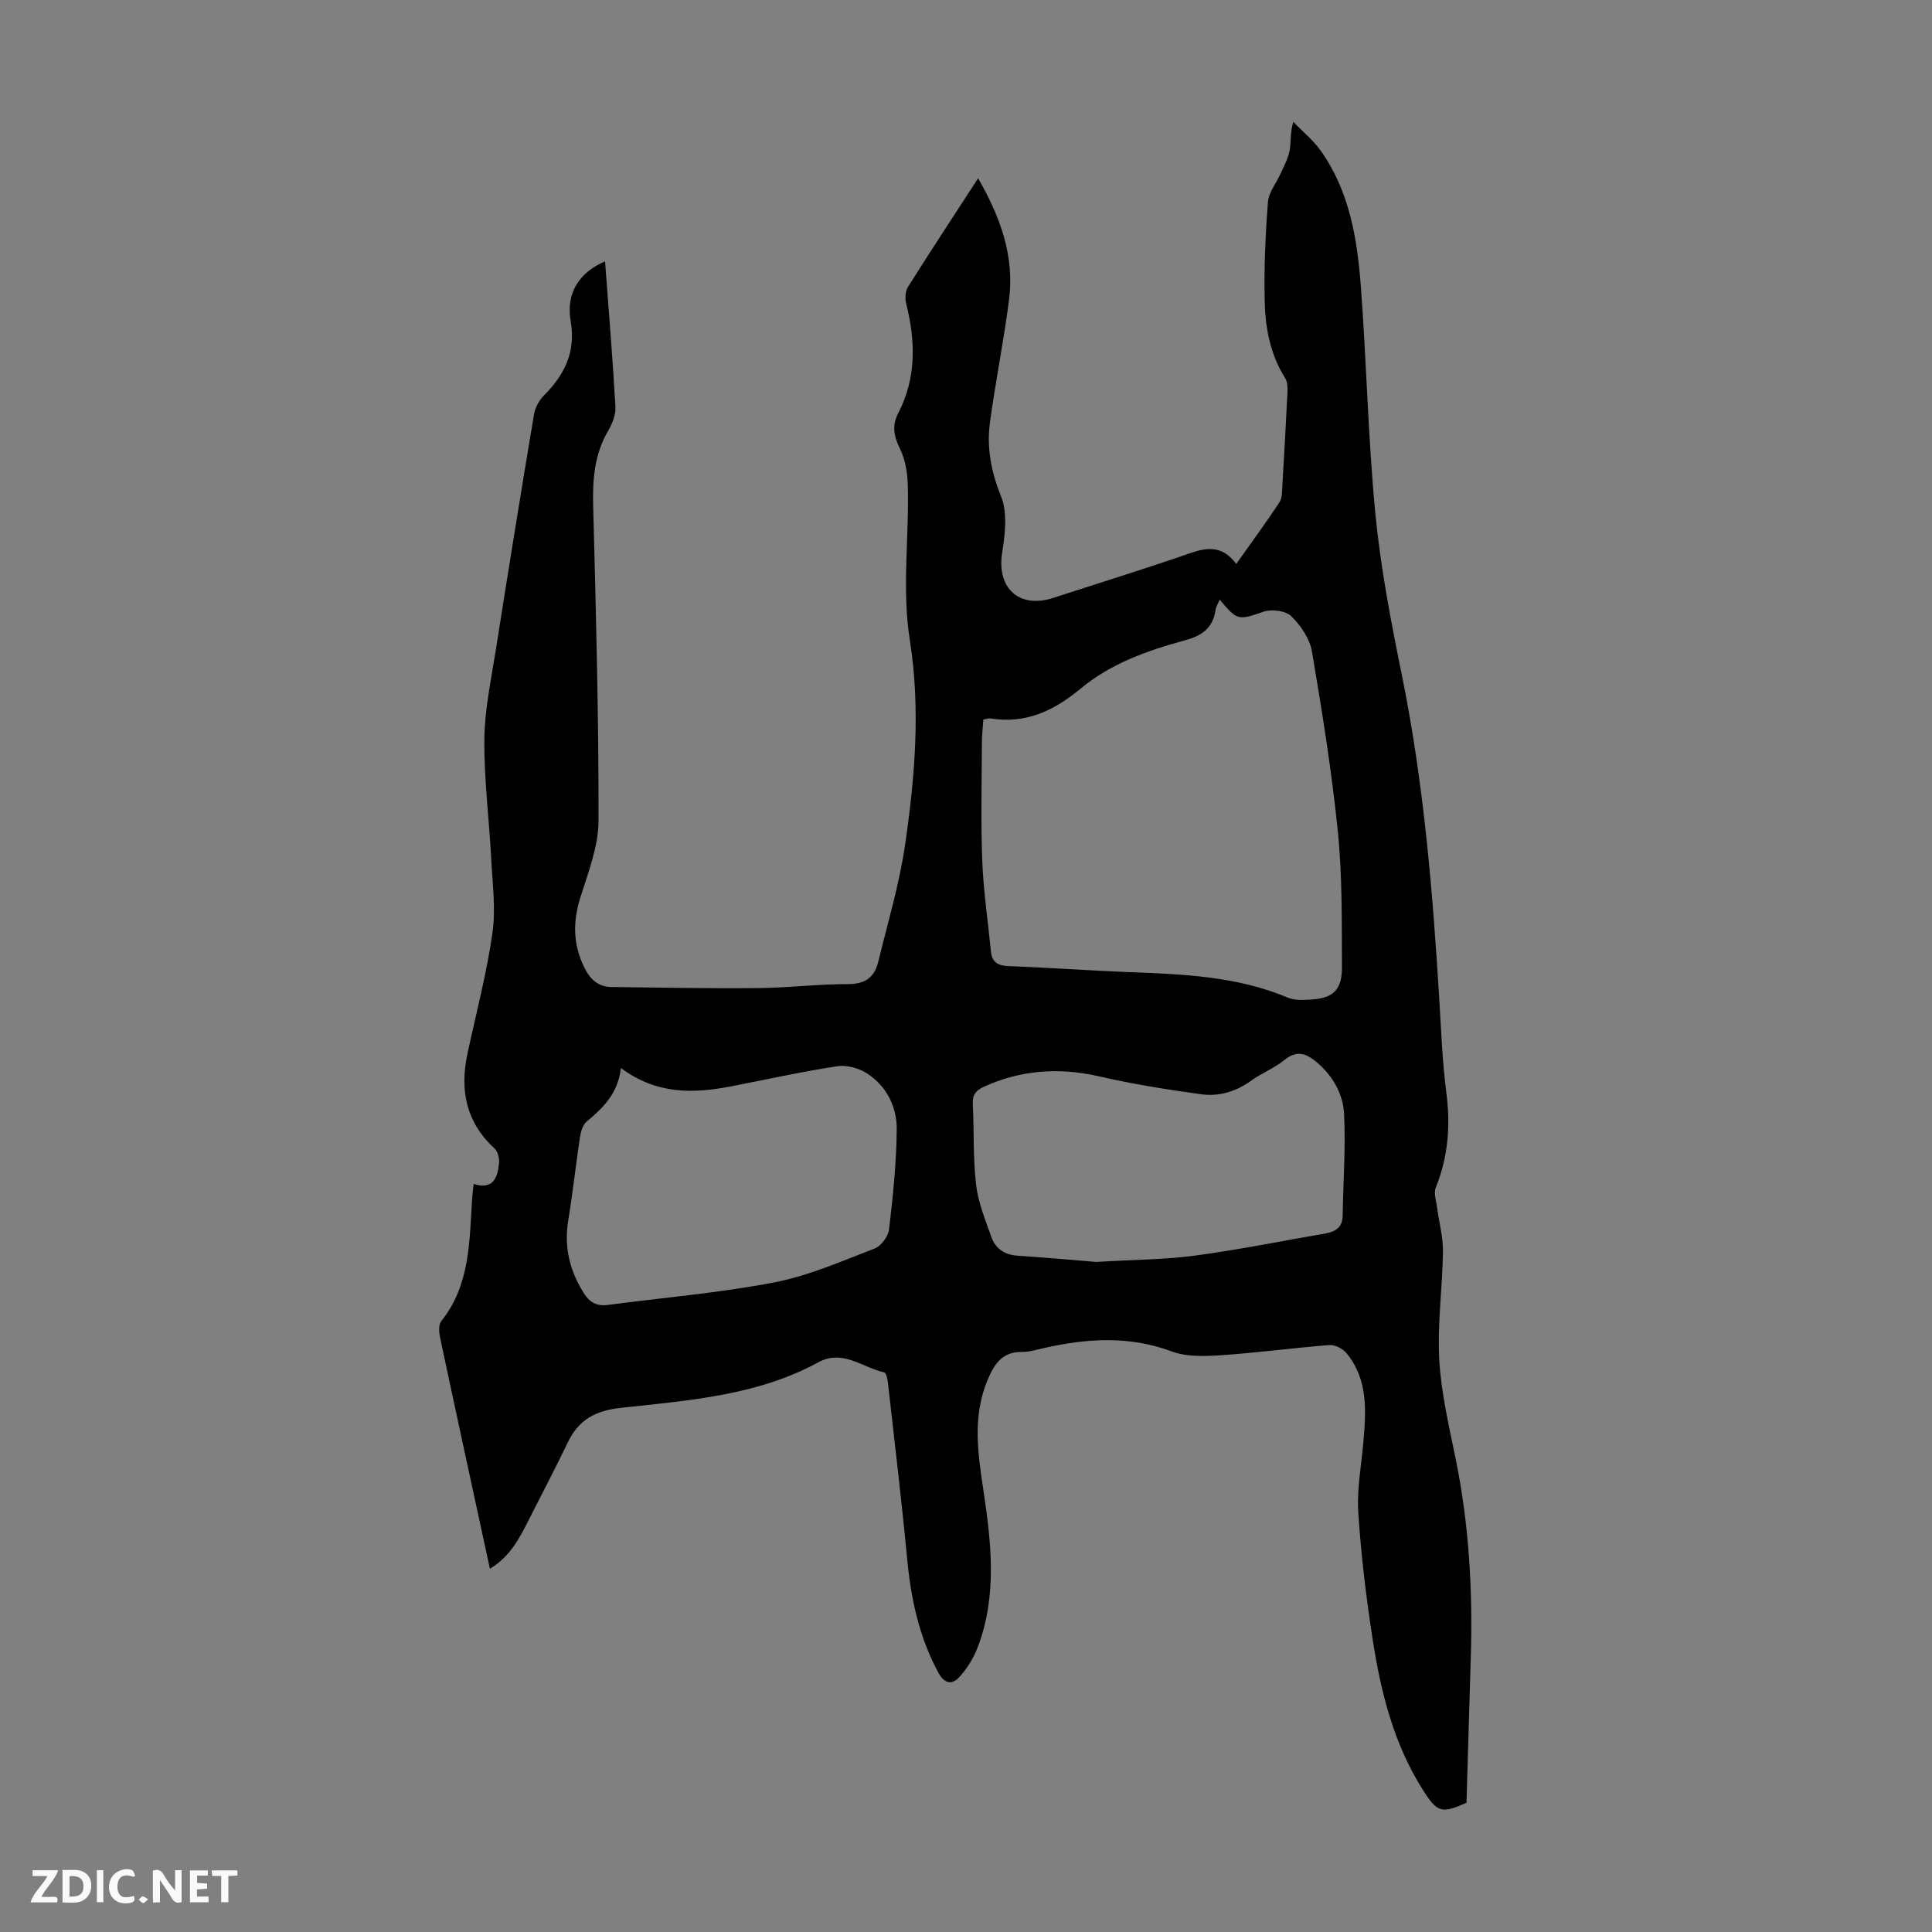 <svg enable-background="new 0 0 400 400" viewBox="0 0 400 400" xmlns="http://www.w3.org/2000/svg"><rect x="0" y="0" width="400" height="400" fill="#808080" stroke="none"/><g fill="#fbfafa"><path d="m37.59 393.81c-.92.31-1.52.05-2-.78-.7-1.2-1.52-2.34-2.47-3.78v4.59c-.55.03-.95.05-1.41.07-.03-.37-.06-.64-.06-.91 0-1.91 0-3.81 0-5.7 1.13-.41 1.77-.03 2.29.91.62 1.11 1.38 2.14 2.31 3.19v-4.2h1.35v6.61z"/><path d="m12.94 393.88v-6.75c1.9.19 3.93-.54 5.37 1.29.8 1.01.78 2.88.03 3.97-1.37 1.97-3.4 1.51-5.4 1.49m1.45-1.22c2.04.12 2.92-.58 2.89-2.21-.03-1.51-.98-2.19-2.89-2z"/><path d="m11.81 393.87h-5.49c.68-2.18 2.47-3.48 3.51-5.45h-3.08v-1.21h5.29c-.71 2.13-2.44 3.48-3.47 5.51.86 0 1.63.04 2.39-.01.79-.05 1.14.21.85 1.16"/><path d="m39.33 393.86v-6.61h3.7v1.07h-2.22v1.52c.68.04 1.34.09 2.07.13v1.07c-.72.05-1.38.09-2.1.14v1.48h2.4v1.19h-3.85z"/><path d="m27.71 388.56c-1.15-.3-2.46-.61-3.1.64-.37.73-.41 1.93-.06 2.67.63 1.35 1.99.93 3.17.68.35.94-.01 1.32-.93 1.46-1.62.25-3.05-.27-3.76-1.48-.73-1.24-.6-3.03.31-4.17.88-1.11 2.71-1.7 4-1.16.32.13.44.74.65 1.12-.1.08-.19.16-.28.24"/><path d="m49.15 387.24v1.07c-.59.02-1.17.05-1.87.08v5.44h-1.48v-5.44h-1.85c-.05-.4-.08-.73-.13-1.15z"/><path d="m20.06 387.21h1.33v6.62h-1.33z"/><path d="m30.68 393.25c-.49.38-.8.79-1.05.76-.32-.05-.6-.45-.9-.7.26-.24.51-.64.8-.67.29-.04.62.3 1.15.61"/></g><path d="m101.43 324.79c-3.53-16.32-6.96-32.05-10.3-47.79-.24-1.12-.37-2.73.23-3.48 6.04-7.56 5.81-16.62 6.4-25.5.06-.87.18-1.74.31-2.89 4.1 1.27 4.96-1.36 5.25-4.32.1-1-.26-2.42-.96-3.06-5.91-5.44-7.19-12.1-5.57-19.63 1.78-8.29 3.96-16.53 5.16-24.91.72-5.01.02-10.25-.25-15.38-.43-8.27-1.5-16.53-1.42-24.79.07-6.2 1.42-12.41 2.39-18.58 2.55-16.24 5.17-32.46 7.89-48.67.23-1.4 1.06-2.92 2.07-3.93 4.27-4.29 6.62-9.02 5.52-15.36-1-5.77 1.73-10.1 7.12-12.38.75 10.09 1.58 20.09 2.15 30.11.09 1.65-.67 3.53-1.54 5.02-2.82 4.85-3.21 10-3.07 15.48.57 21.7 1.15 43.41 1.11 65.12-.01 5.3-2.09 10.69-3.74 15.88-1.61 5.09-1.57 9.79.81 14.61 1.22 2.47 2.89 3.97 5.61 4.01 10.16.13 20.33.32 30.49.22 6.15-.06 12.29-.83 18.43-.82 3.53.01 5.52-1.34 6.3-4.57 1.94-8.01 4.34-15.97 5.54-24.09 2.07-14.08 3.25-28.38 1.02-42.48-1.72-10.91-.09-21.64-.44-32.44-.08-2.47-.55-5.12-1.63-7.3-1.26-2.54-1.66-4.79-.37-7.27 3.83-7.36 3.62-14.97 1.67-22.76-.27-1.07-.18-2.55.38-3.44 4.64-7.38 9.43-14.66 14.52-22.49 4.62 8.05 7.54 16.1 6.41 25.07-1.08 8.52-2.81 16.97-3.96 25.48-.71 5.25.25 10.22 2.3 15.31 1.37 3.4.82 7.87.22 11.71-1.14 7.28 3.5 11.6 10.57 9.31 8.61-2.79 17.25-5.49 25.82-8.38 4.23-1.43 8.38-3.63 12.08 1.35 3.19-4.5 6.16-8.55 8.93-12.74.61-.92.55-2.33.62-3.53.39-6.47.75-12.94 1.06-19.41.04-.94-.01-2.07-.49-2.81-3.18-5.02-4.14-10.65-4.24-16.37-.12-6.7.16-13.42.69-20.1.16-2 1.73-3.87 2.6-5.83.7-1.58 1.57-3.15 1.88-4.81.32-1.72.07-3.56.76-5.93 1.92 1.99 4.12 3.77 5.7 6 5.92 8.34 7.53 18.11 8.28 27.95 1.19 15.73 1.5 31.54 3.02 47.23 1.09 11.21 3.24 22.35 5.49 33.41 4.52 22.21 6.38 44.7 7.75 67.26.39 6.37.62 12.76 1.44 19.08.89 6.82.41 13.31-2.18 19.71-.47 1.15.09 2.75.27 4.13.4 3.05 1.26 6.09 1.22 9.13-.1 7.49-1.19 15.02-.76 22.46.4 6.98 2.07 13.9 3.46 20.8 2.72 13.46 3.48 27.05 3.06 40.74-.31 10.06-.59 20.12-.89 30.12-5.13 2.26-6 2.02-8.83-2.36-6.26-9.72-8.95-20.68-10.66-31.88-1.32-8.61-2.36-17.29-2.92-25.98-.3-4.74.64-9.57 1.05-14.35.57-6.52 1.04-13.06-3.51-18.55-.76-.92-2.37-1.74-3.51-1.65-7.47.58-14.91 1.6-22.38 2.1-3.41.23-7.16.37-10.25-.78-8.83-3.28-17.55-2.71-26.41-.71-1.53.34-3.08.83-4.62.81-4.14-.06-5.79 2.63-7.14 5.88-3.08 7.39-2.02 14.91-.88 22.47 1.65 11 2.97 22.03-1.14 32.8-.85 2.22-2.18 4.4-3.78 6.15-1.49 1.64-3.07 1.5-4.38-.93-3.96-7.34-5.65-15.2-6.43-23.42-1.16-12.25-2.64-24.46-4.01-36.69-.08-.72-.36-1.94-.75-2.02-4.5-1-8.58-4.85-13.66-2.08-12.73 6.93-26.91 7.88-40.86 9.42-5.25.58-8.71 2.42-10.96 7.09-2.62 5.43-5.41 10.78-8.14 16.15-1.9 3.75-3.8 7.53-8.02 10.07zm102.16-175.8c-.11 1.72-.3 3.26-.3 4.81-.02 8.17-.24 16.34.08 24.5.24 6.24 1.18 12.44 1.79 18.66.21 2.14 1.3 2.96 3.52 3.05 8.38.32 16.74.94 25.12 1.26 11.18.42 22.33.86 32.87 5.29 1.27.53 2.86.49 4.29.42 5.04-.23 6.91-1.9 6.88-6.86-.06-9.28.09-18.6-.84-27.81-1.26-12.54-3.27-25.02-5.38-37.45-.45-2.64-2.32-5.37-4.29-7.29-1.16-1.13-4.03-1.49-5.71-.93-5.23 1.77-5.41 1.93-9.1-2.5-.31.77-.76 1.45-.86 2.18-.54 3.69-2.8 5.3-6.28 6.24-7.77 2.11-15.37 4.78-21.7 10.05-5.43 4.52-11.38 7.34-18.68 6.12-.3-.06-.64.11-1.41.26zm-75.04 72.13c-.59 5.26-3.67 8.24-7.08 11.09-.81.67-1.22 2.07-1.39 3.2-.87 5.74-1.48 11.52-2.43 17.25-.91 5.48.28 10.37 3.19 15.02 1.2 1.92 2.66 2.8 4.95 2.5 11.51-1.52 23.12-2.49 34.5-4.67 7.13-1.37 13.96-4.4 20.8-7.02 1.34-.51 2.81-2.5 2.98-3.96.81-6.86 1.52-13.76 1.59-20.65.05-4.73-2.09-9.03-6.21-11.67-1.69-1.08-4.17-1.76-6.11-1.46-7.39 1.14-14.7 2.76-22.04 4.18-7.78 1.5-15.36 1.69-22.75-3.81zm98.41 40.15c7.97-.48 14.27-.48 20.45-1.31 9.07-1.22 18.05-3.03 27.07-4.6 2.05-.36 3.48-1.29 3.51-3.69.1-7.01.63-14.03.29-21.01-.2-4.14-2.3-7.88-5.64-10.72-2.2-1.87-4.16-2.57-6.74-.46-2.06 1.68-4.66 2.67-6.83 4.24-3.16 2.29-6.7 3.35-10.43 2.83-7.05-.98-14.11-2.1-21.04-3.69-8.28-1.9-16.16-1.37-23.89 2.14-1.65.75-2.4 1.65-2.3 3.53.27 5.58.03 11.22.68 16.75.43 3.69 1.91 7.29 3.17 10.85.84 2.36 2.7 3.65 5.33 3.84 6.04.41 12.05.94 16.37 1.3z" fill="#010000"/></svg>
